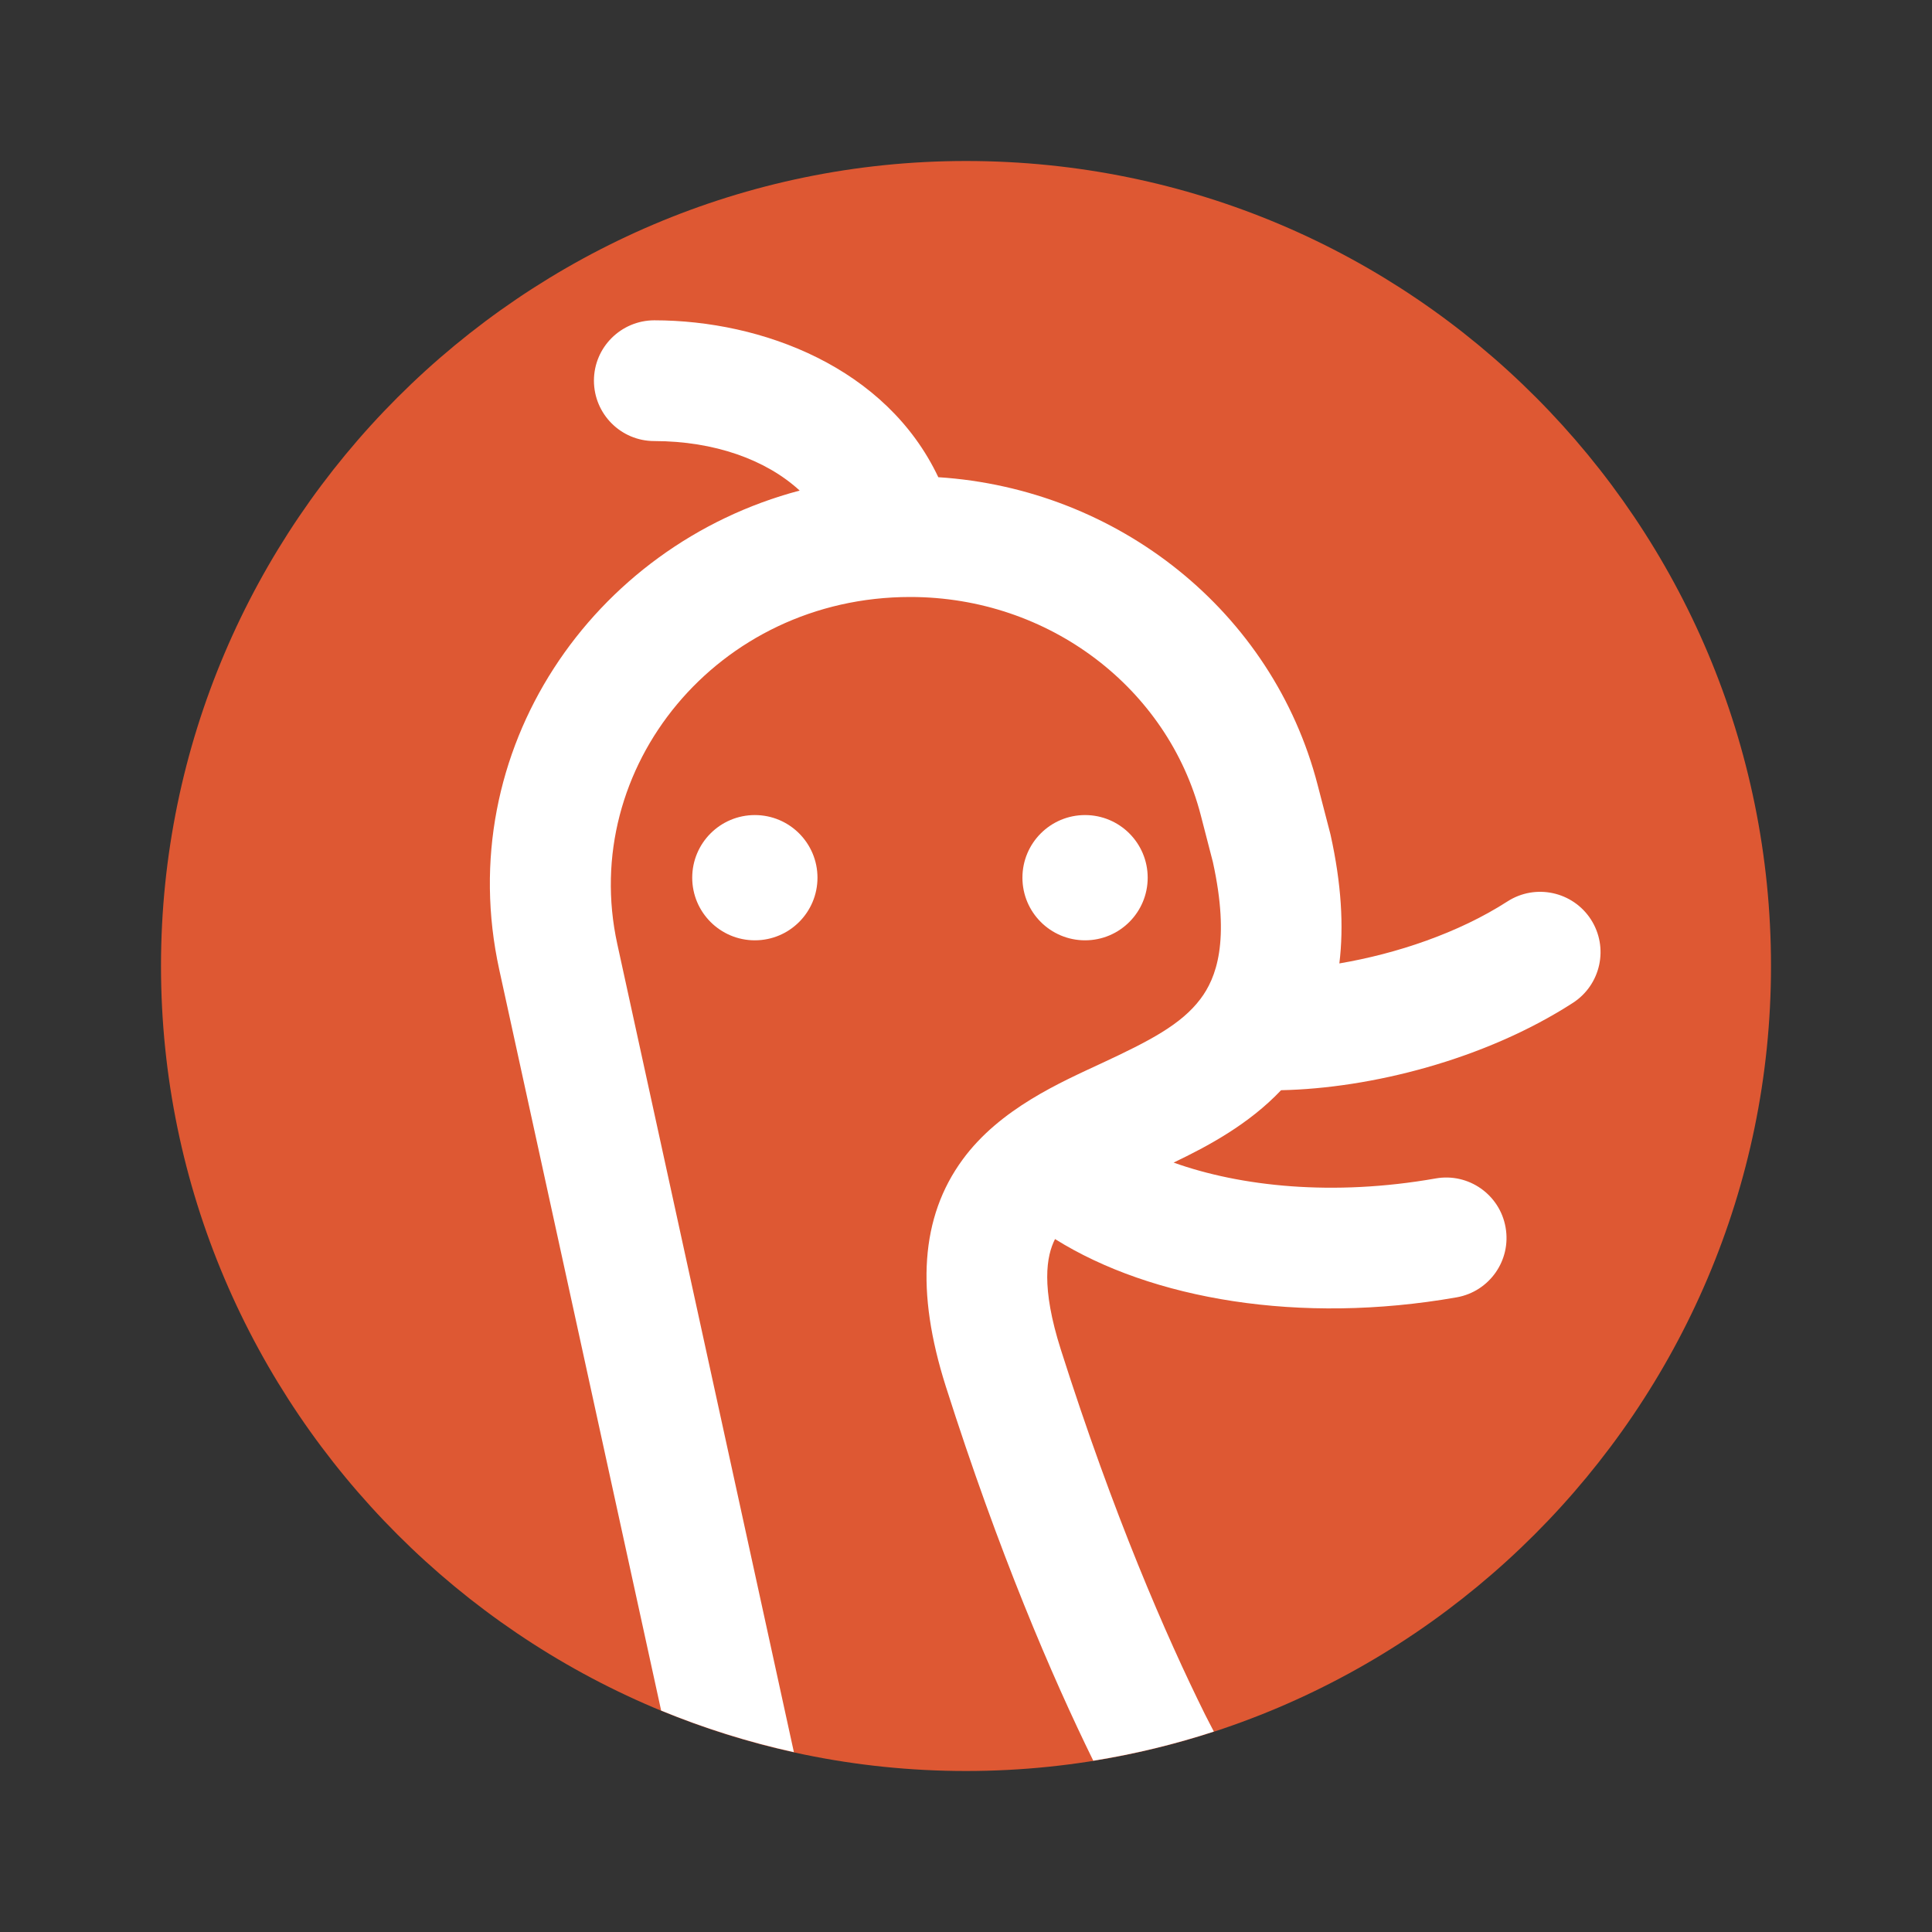 <?xml version="1.0" encoding="UTF-8"?> <svg xmlns="http://www.w3.org/2000/svg" width="24" height="24" viewBox="0 0 24 24" fill="none"><rect x="0" y="0" width="24" height="24" fill="#333333" stroke="none"/><path d="M12 2C6.5 2 2 6.5 2 12C2 17.5 6.5 22 12 22C17.5 22 22 17.5 22 12C22 6.5 17.55 2 12 2Z" fill="#DE5833"></path><path d="M8.128 3.979C9.47 3.98 11.01 4.564 11.656 5.928C13.887 6.072 15.812 7.595 16.369 9.754L16.524 10.351L16.53 10.376C16.662 10.974 16.695 11.502 16.638 11.968C17.346 11.848 18.116 11.591 18.726 11.198C19.074 10.974 19.538 11.074 19.763 11.422C19.987 11.77 19.887 12.233 19.539 12.458C18.442 13.166 17.024 13.52 15.914 13.543C15.511 13.968 15.005 14.238 14.579 14.442C15.41 14.739 16.557 14.864 17.835 14.639C18.243 14.567 18.632 14.84 18.703 15.248C18.775 15.656 18.503 16.044 18.095 16.116C16.15 16.458 14.304 16.142 13.106 15.392C12.999 15.602 12.93 15.985 13.178 16.765C13.833 18.825 14.486 20.322 14.969 21.297C15.006 21.371 15.044 21.442 15.079 21.51C14.594 21.668 14.094 21.79 13.581 21.872C13.07 20.831 12.408 19.292 11.748 17.219C11.376 16.046 11.434 15.121 11.957 14.406C12.421 13.771 13.179 13.444 13.689 13.206C14.282 12.93 14.674 12.726 14.912 12.41C15.108 12.151 15.283 11.694 15.067 10.709L14.917 10.129C14.509 8.549 13.031 7.416 11.307 7.416C8.915 7.416 7.189 9.534 7.668 11.726L9.862 21.766C9.293 21.64 8.742 21.467 8.213 21.249L6.202 12.046C5.606 9.321 7.359 6.775 9.934 6.094C9.516 5.71 8.875 5.48 8.128 5.479C7.714 5.479 7.379 5.144 7.378 4.729C7.378 4.315 7.714 3.98 8.128 3.979Z" fill="white"></path><circle cx="13.479" cy="10.903" r="0.778" fill="white"></circle><circle cx="9.377" cy="10.903" r="0.778" fill="white"></circle></svg> 